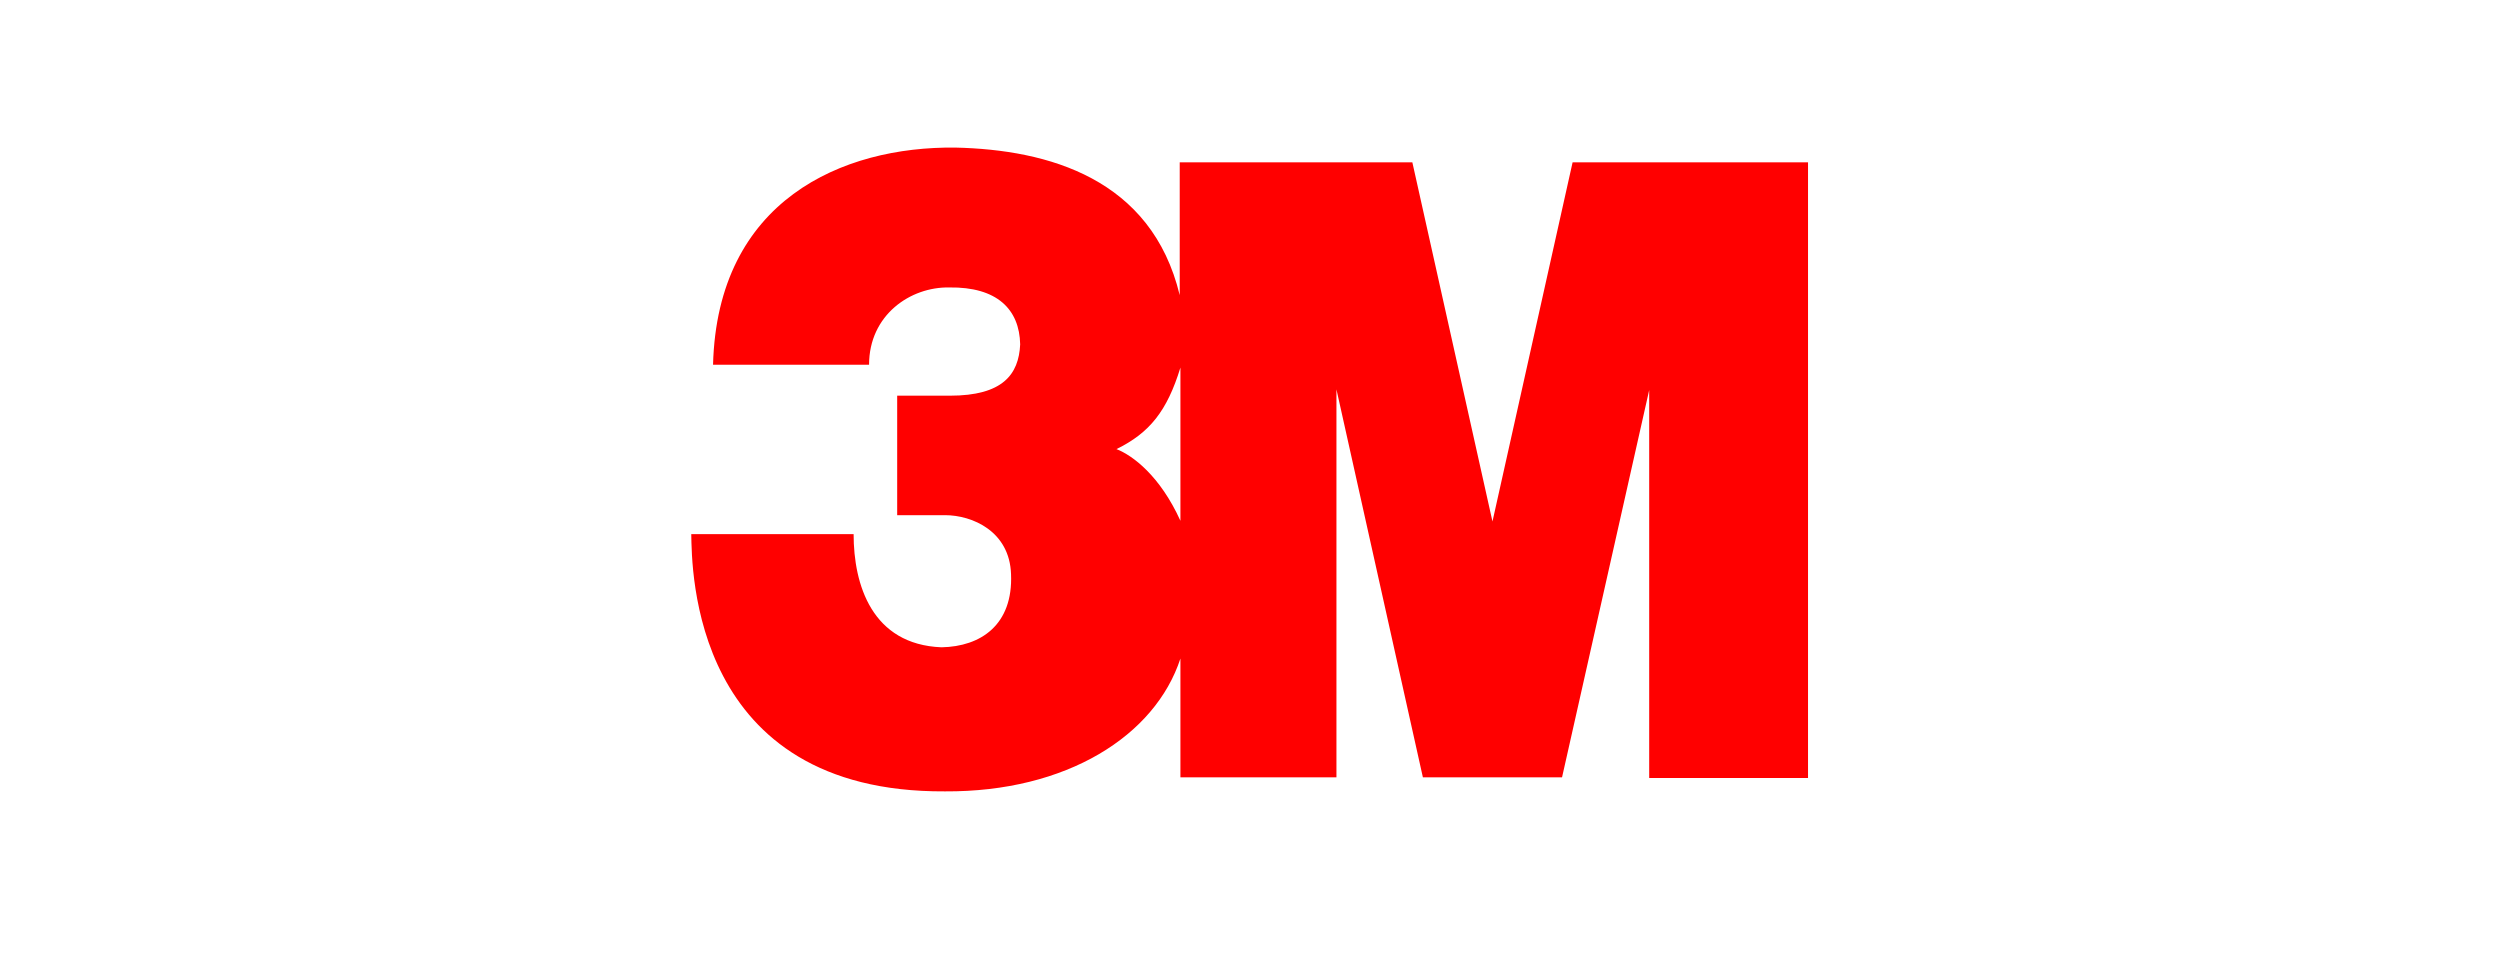 <?xml version="1.0" encoding="UTF-8"?>
<!DOCTYPE svg PUBLIC "-//W3C//DTD SVG 1.1//EN" "http://www.w3.org/Graphics/SVG/1.1/DTD/svg11.dtd">
<!-- Creator: CorelDRAW 2018 (64 Bit) -->
<svg xmlns="http://www.w3.org/2000/svg" xml:space="preserve" width="340px" height="132px" version="1.1" style="shape-rendering:geometricPrecision; text-rendering:geometricPrecision; image-rendering:optimizeQuality; fill-rule:evenodd; clip-rule:evenodd"
viewBox="0 0 35.52 13.81"
 xmlns:xlink="http://www.w3.org/1999/xlink">
 <defs>
  <style type="text/css">
   <![CDATA[
    .fil0 {fill:none}
    .fil1 {fill:red;fill-rule:nonzero}
   ]]>
  </style>
 </defs>
 <g id="Capa_x0020_1">
  <rect class="fil0" width="35.52" height="13.81"/>
  <path class="fil1" d="M16.77 7.41c-0.29,-0.64 -0.68,-0.93 -0.91,-1.02 0.47,-0.23 0.72,-0.54 0.91,-1.16l0 2.18zm5.58 -5.1l-1.14 5.11 -1.14 -5.11 -3.31 0 0 1.89c-0.4,-1.66 -1.87,-2.07 -3.19,-2.1 -1.61,-0.02 -3.39,0.75 -3.45,3.09l2.22 0c0,-0.71 0.59,-1.11 1.14,-1.1 0.68,-0.01 1,0.31 1.01,0.81 -0.02,0.43 -0.25,0.73 -1,0.73l-0.75 0 0 1.7 0.68 0c0.39,0 0.92,0.23 0.94,0.84 0.03,0.72 -0.43,1.03 -0.99,1.04 -0.99,-0.04 -1.25,-0.89 -1.25,-1.61l-2.31 0c0.01,0.49 0,3.68 3.61,3.66 1.73,0.01 2.99,-0.79 3.35,-1.89l0 1.69 2.22 0 0 -5.52 1.23 5.52 1.98 0 1.24 -5.51 0 5.52 2.26 0 0 -8.76 -3.35 0z"/>
 </g>
</svg>
